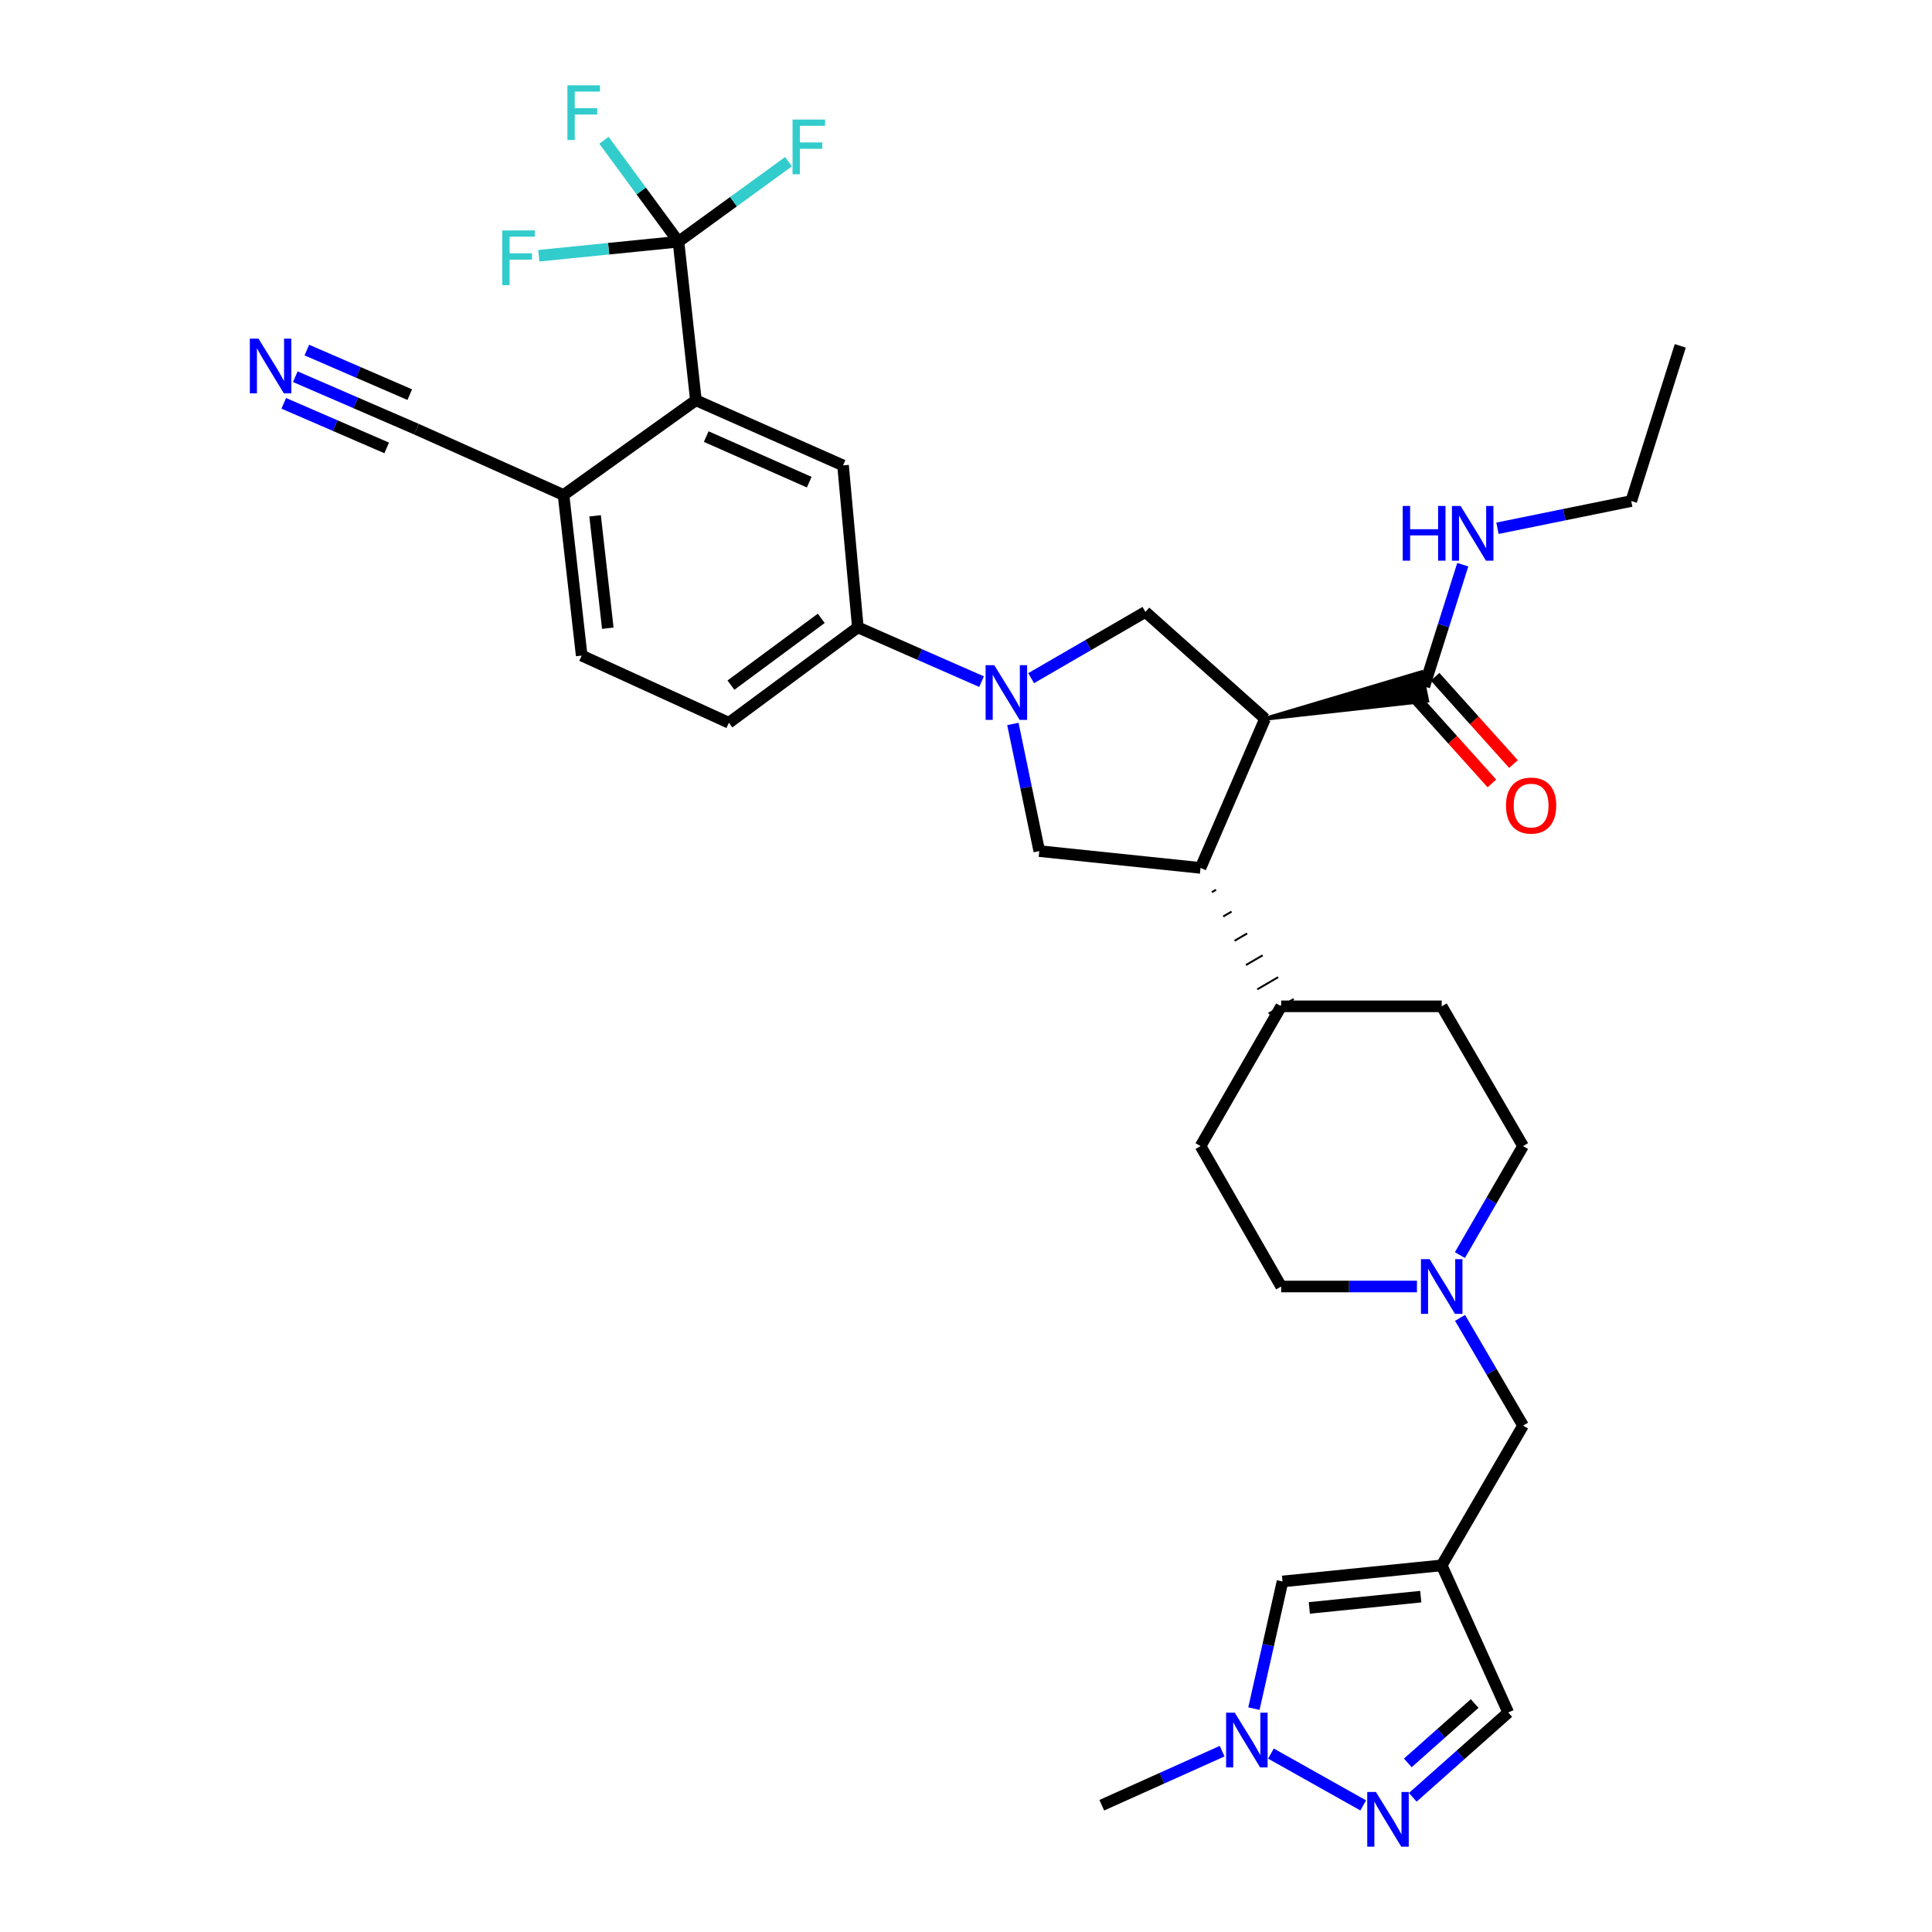 <?xml version='1.0' encoding='iso-8859-1'?>
<svg version='1.1' baseProfile='full'
              xmlns='http://www.w3.org/2000/svg'
                      xmlns:rdkit='http://www.rdkit.org/xml'
                      xmlns:xlink='http://www.w3.org/1999/xlink'
                  xml:space='preserve'
width='1000px' height='1000px' viewBox='0 0 1000 1000'>
<!-- END OF HEADER -->
<rect style='opacity:1.0;fill:#FFFFFF;stroke:none' width='1000' height='1000' x='0' y='0'> </rect>
<path class='bond-1' d='M 654.784,372.024 L 621.397,449.222' style='fill:none;fill-rule:evenodd;stroke:#000000;stroke-width:6px;stroke-linecap:butt;stroke-linejoin:miter;stroke-opacity:1' />
<path class='bond-3' d='M 654.784,372.024 L 592.866,316.731' style='fill:none;fill-rule:evenodd;stroke:#000000;stroke-width:6px;stroke-linecap:butt;stroke-linejoin:miter;stroke-opacity:1' />
<path class='bond-8' d='M 654.784,372.024 L 738.698,362.678 L 735.714,347.957 Z' style='fill:#000000;fill-rule:evenodd;fill-opacity:1;stroke:#000000;stroke-width:2px;stroke-linecap:butt;stroke-linejoin:miter;stroke-opacity:1;' />
<path class='bond-0' d='M 533.712,351.023 L 563.289,333.877' style='fill:none;fill-rule:evenodd;stroke:#0000FF;stroke-width:6px;stroke-linecap:butt;stroke-linejoin:miter;stroke-opacity:1' />
<path class='bond-0' d='M 563.289,333.877 L 592.866,316.731' style='fill:none;fill-rule:evenodd;stroke:#000000;stroke-width:6px;stroke-linecap:butt;stroke-linejoin:miter;stroke-opacity:1' />
<path class='bond-10' d='M 508.053,352.821 L 476.036,338.769' style='fill:none;fill-rule:evenodd;stroke:#0000FF;stroke-width:6px;stroke-linecap:butt;stroke-linejoin:miter;stroke-opacity:1' />
<path class='bond-10' d='M 476.036,338.769 L 444.019,324.717' style='fill:none;fill-rule:evenodd;stroke:#000000;stroke-width:6px;stroke-linecap:butt;stroke-linejoin:miter;stroke-opacity:1' />
<path class='bond-34' d='M 524.267,374.711 L 531.099,407.619' style='fill:none;fill-rule:evenodd;stroke:#0000FF;stroke-width:6px;stroke-linecap:butt;stroke-linejoin:miter;stroke-opacity:1' />
<path class='bond-34' d='M 531.099,407.619 L 537.932,440.526' style='fill:none;fill-rule:evenodd;stroke:#000000;stroke-width:6px;stroke-linecap:butt;stroke-linejoin:miter;stroke-opacity:1' />
<path class='bond-6' d='M 621.397,449.222 L 537.932,440.526' style='fill:none;fill-rule:evenodd;stroke:#000000;stroke-width:6px;stroke-linecap:butt;stroke-linejoin:miter;stroke-opacity:1' />
<path class='bond-19' d='M 627.27,461.793 L 629.434,460.533' style='fill:none;fill-rule:evenodd;stroke:#000000;stroke-width:1.0px;stroke-linecap:butt;stroke-linejoin:miter;stroke-opacity:1' />
<path class='bond-19' d='M 633.144,474.365 L 637.471,471.845' style='fill:none;fill-rule:evenodd;stroke:#000000;stroke-width:1.0px;stroke-linecap:butt;stroke-linejoin:miter;stroke-opacity:1' />
<path class='bond-19' d='M 639.018,486.936 L 645.508,483.156' style='fill:none;fill-rule:evenodd;stroke:#000000;stroke-width:1.0px;stroke-linecap:butt;stroke-linejoin:miter;stroke-opacity:1' />
<path class='bond-19' d='M 644.892,499.508 L 653.545,494.468' style='fill:none;fill-rule:evenodd;stroke:#000000;stroke-width:1.0px;stroke-linecap:butt;stroke-linejoin:miter;stroke-opacity:1' />
<path class='bond-19' d='M 650.766,512.079 L 661.582,505.779' style='fill:none;fill-rule:evenodd;stroke:#000000;stroke-width:1.0px;stroke-linecap:butt;stroke-linejoin:miter;stroke-opacity:1' />
<path class='bond-19' d='M 656.639,524.65 L 669.619,517.09' style='fill:none;fill-rule:evenodd;stroke:#000000;stroke-width:1.0px;stroke-linecap:butt;stroke-linejoin:miter;stroke-opacity:1' />
<path class='bond-2' d='M 351.175,125.092 L 360.196,207.18' style='fill:none;fill-rule:evenodd;stroke:#000000;stroke-width:6px;stroke-linecap:butt;stroke-linejoin:miter;stroke-opacity:1' />
<path class='bond-23' d='M 351.175,125.092 L 331.891,98.845' style='fill:none;fill-rule:evenodd;stroke:#000000;stroke-width:6px;stroke-linecap:butt;stroke-linejoin:miter;stroke-opacity:1' />
<path class='bond-23' d='M 331.891,98.845 L 312.607,72.597' style='fill:none;fill-rule:evenodd;stroke:#33CCCC;stroke-width:6px;stroke-linecap:butt;stroke-linejoin:miter;stroke-opacity:1' />
<path class='bond-24' d='M 351.175,125.092 L 315.03,128.732' style='fill:none;fill-rule:evenodd;stroke:#000000;stroke-width:6px;stroke-linecap:butt;stroke-linejoin:miter;stroke-opacity:1' />
<path class='bond-24' d='M 315.03,128.732 L 278.886,132.372' style='fill:none;fill-rule:evenodd;stroke:#33CCCC;stroke-width:6px;stroke-linecap:butt;stroke-linejoin:miter;stroke-opacity:1' />
<path class='bond-25' d='M 351.175,125.092 L 379.656,104.389' style='fill:none;fill-rule:evenodd;stroke:#000000;stroke-width:6px;stroke-linecap:butt;stroke-linejoin:miter;stroke-opacity:1' />
<path class='bond-25' d='M 379.656,104.389 L 408.137,83.686' style='fill:none;fill-rule:evenodd;stroke:#33CCCC;stroke-width:6px;stroke-linecap:butt;stroke-linejoin:miter;stroke-opacity:1' />
<path class='bond-4' d='M 746.227,810.227 L 788.326,737.886' style='fill:none;fill-rule:evenodd;stroke:#000000;stroke-width:6px;stroke-linecap:butt;stroke-linejoin:miter;stroke-opacity:1' />
<path class='bond-12' d='M 746.227,810.227 L 663.83,818.563' style='fill:none;fill-rule:evenodd;stroke:#000000;stroke-width:6px;stroke-linecap:butt;stroke-linejoin:miter;stroke-opacity:1' />
<path class='bond-12' d='M 735.379,826.422 L 677.702,832.257' style='fill:none;fill-rule:evenodd;stroke:#000000;stroke-width:6px;stroke-linecap:butt;stroke-linejoin:miter;stroke-opacity:1' />
<path class='bond-15' d='M 746.227,810.227 L 780.666,886.39' style='fill:none;fill-rule:evenodd;stroke:#000000;stroke-width:6px;stroke-linecap:butt;stroke-linejoin:miter;stroke-opacity:1' />
<path class='bond-5' d='M 360.196,207.18 L 436.359,240.893' style='fill:none;fill-rule:evenodd;stroke:#000000;stroke-width:6px;stroke-linecap:butt;stroke-linejoin:miter;stroke-opacity:1' />
<path class='bond-5' d='M 365.54,225.973 L 418.854,249.572' style='fill:none;fill-rule:evenodd;stroke:#000000;stroke-width:6px;stroke-linecap:butt;stroke-linejoin:miter;stroke-opacity:1' />
<path class='bond-36' d='M 360.196,207.18 L 291.685,256.206' style='fill:none;fill-rule:evenodd;stroke:#000000;stroke-width:6px;stroke-linecap:butt;stroke-linejoin:miter;stroke-opacity:1' />
<path class='bond-7' d='M 731.251,930.292 L 755.959,908.341' style='fill:none;fill-rule:evenodd;stroke:#0000FF;stroke-width:6px;stroke-linecap:butt;stroke-linejoin:miter;stroke-opacity:1' />
<path class='bond-7' d='M 755.959,908.341 L 780.666,886.39' style='fill:none;fill-rule:evenodd;stroke:#000000;stroke-width:6px;stroke-linecap:butt;stroke-linejoin:miter;stroke-opacity:1' />
<path class='bond-7' d='M 728.687,912.477 L 745.982,897.112' style='fill:none;fill-rule:evenodd;stroke:#0000FF;stroke-width:6px;stroke-linecap:butt;stroke-linejoin:miter;stroke-opacity:1' />
<path class='bond-7' d='M 745.982,897.112 L 763.277,881.746' style='fill:none;fill-rule:evenodd;stroke:#000000;stroke-width:6px;stroke-linecap:butt;stroke-linejoin:miter;stroke-opacity:1' />
<path class='bond-37' d='M 705.595,934.474 L 657.838,907.653' style='fill:none;fill-rule:evenodd;stroke:#0000FF;stroke-width:6px;stroke-linecap:butt;stroke-linejoin:miter;stroke-opacity:1' />
<path class='bond-20' d='M 731.619,360.337 L 751.908,382.922' style='fill:none;fill-rule:evenodd;stroke:#000000;stroke-width:6px;stroke-linecap:butt;stroke-linejoin:miter;stroke-opacity:1' />
<path class='bond-20' d='M 751.908,382.922 L 772.198,405.508' style='fill:none;fill-rule:evenodd;stroke:#FF0000;stroke-width:6px;stroke-linecap:butt;stroke-linejoin:miter;stroke-opacity:1' />
<path class='bond-20' d='M 742.793,350.299 L 763.082,372.884' style='fill:none;fill-rule:evenodd;stroke:#000000;stroke-width:6px;stroke-linecap:butt;stroke-linejoin:miter;stroke-opacity:1' />
<path class='bond-20' d='M 763.082,372.884 L 783.372,395.47' style='fill:none;fill-rule:evenodd;stroke:#FF0000;stroke-width:6px;stroke-linecap:butt;stroke-linejoin:miter;stroke-opacity:1' />
<path class='bond-26' d='M 737.206,355.318 L 747.166,323.799' style='fill:none;fill-rule:evenodd;stroke:#000000;stroke-width:6px;stroke-linecap:butt;stroke-linejoin:miter;stroke-opacity:1' />
<path class='bond-26' d='M 747.166,323.799 L 757.126,292.28' style='fill:none;fill-rule:evenodd;stroke:#0000FF;stroke-width:6px;stroke-linecap:butt;stroke-linejoin:miter;stroke-opacity:1' />
<path class='bond-9' d='M 649.028,884.388 L 656.429,851.476' style='fill:none;fill-rule:evenodd;stroke:#0000FF;stroke-width:6px;stroke-linecap:butt;stroke-linejoin:miter;stroke-opacity:1' />
<path class='bond-9' d='M 656.429,851.476 L 663.83,818.563' style='fill:none;fill-rule:evenodd;stroke:#000000;stroke-width:6px;stroke-linecap:butt;stroke-linejoin:miter;stroke-opacity:1' />
<path class='bond-31' d='M 632.573,906.4 L 601.425,920.39' style='fill:none;fill-rule:evenodd;stroke:#0000FF;stroke-width:6px;stroke-linecap:butt;stroke-linejoin:miter;stroke-opacity:1' />
<path class='bond-31' d='M 601.425,920.39 L 570.276,934.381' style='fill:none;fill-rule:evenodd;stroke:#000000;stroke-width:6px;stroke-linecap:butt;stroke-linejoin:miter;stroke-opacity:1' />
<path class='bond-11' d='M 444.019,324.717 L 436.359,240.893' style='fill:none;fill-rule:evenodd;stroke:#000000;stroke-width:6px;stroke-linecap:butt;stroke-linejoin:miter;stroke-opacity:1' />
<path class='bond-21' d='M 444.019,324.717 L 377.261,374.11' style='fill:none;fill-rule:evenodd;stroke:#000000;stroke-width:6px;stroke-linecap:butt;stroke-linejoin:miter;stroke-opacity:1' />
<path class='bond-21' d='M 425.072,320.051 L 378.341,354.626' style='fill:none;fill-rule:evenodd;stroke:#000000;stroke-width:6px;stroke-linecap:butt;stroke-linejoin:miter;stroke-opacity:1' />
<path class='bond-13' d='M 152.847,194.981 L 184.184,208.554' style='fill:none;fill-rule:evenodd;stroke:#0000FF;stroke-width:6px;stroke-linecap:butt;stroke-linejoin:miter;stroke-opacity:1' />
<path class='bond-13' d='M 184.184,208.554 L 215.522,222.126' style='fill:none;fill-rule:evenodd;stroke:#000000;stroke-width:6px;stroke-linecap:butt;stroke-linejoin:miter;stroke-opacity:1' />
<path class='bond-13' d='M 146.877,208.765 L 173.514,220.301' style='fill:none;fill-rule:evenodd;stroke:#0000FF;stroke-width:6px;stroke-linecap:butt;stroke-linejoin:miter;stroke-opacity:1' />
<path class='bond-13' d='M 173.514,220.301 L 200.151,231.838' style='fill:none;fill-rule:evenodd;stroke:#000000;stroke-width:6px;stroke-linecap:butt;stroke-linejoin:miter;stroke-opacity:1' />
<path class='bond-13' d='M 158.817,181.198 L 185.453,192.734' style='fill:none;fill-rule:evenodd;stroke:#0000FF;stroke-width:6px;stroke-linecap:butt;stroke-linejoin:miter;stroke-opacity:1' />
<path class='bond-13' d='M 185.453,192.734 L 212.09,204.271' style='fill:none;fill-rule:evenodd;stroke:#000000;stroke-width:6px;stroke-linecap:butt;stroke-linejoin:miter;stroke-opacity:1' />
<path class='bond-14' d='M 733.409,665.895 L 698.269,665.895' style='fill:none;fill-rule:evenodd;stroke:#0000FF;stroke-width:6px;stroke-linecap:butt;stroke-linejoin:miter;stroke-opacity:1' />
<path class='bond-14' d='M 698.269,665.895 L 663.129,665.895' style='fill:none;fill-rule:evenodd;stroke:#000000;stroke-width:6px;stroke-linecap:butt;stroke-linejoin:miter;stroke-opacity:1' />
<path class='bond-18' d='M 755.727,682.14 L 772.027,710.013' style='fill:none;fill-rule:evenodd;stroke:#0000FF;stroke-width:6px;stroke-linecap:butt;stroke-linejoin:miter;stroke-opacity:1' />
<path class='bond-18' d='M 772.027,710.013 L 788.326,737.886' style='fill:none;fill-rule:evenodd;stroke:#000000;stroke-width:6px;stroke-linecap:butt;stroke-linejoin:miter;stroke-opacity:1' />
<path class='bond-35' d='M 755.645,649.635 L 771.986,621.423' style='fill:none;fill-rule:evenodd;stroke:#0000FF;stroke-width:6px;stroke-linecap:butt;stroke-linejoin:miter;stroke-opacity:1' />
<path class='bond-35' d='M 771.986,621.423 L 788.326,593.212' style='fill:none;fill-rule:evenodd;stroke:#000000;stroke-width:6px;stroke-linecap:butt;stroke-linejoin:miter;stroke-opacity:1' />
<path class='bond-16' d='M 215.522,222.126 L 291.685,256.206' style='fill:none;fill-rule:evenodd;stroke:#000000;stroke-width:6px;stroke-linecap:butt;stroke-linejoin:miter;stroke-opacity:1' />
<path class='bond-17' d='M 291.685,256.206 L 301.081,339.321' style='fill:none;fill-rule:evenodd;stroke:#000000;stroke-width:6px;stroke-linecap:butt;stroke-linejoin:miter;stroke-opacity:1' />
<path class='bond-17' d='M 308.02,266.986 L 314.597,325.166' style='fill:none;fill-rule:evenodd;stroke:#000000;stroke-width:6px;stroke-linecap:butt;stroke-linejoin:miter;stroke-opacity:1' />
<path class='bond-27' d='M 663.129,520.87 L 746.227,520.87' style='fill:none;fill-rule:evenodd;stroke:#000000;stroke-width:6px;stroke-linecap:butt;stroke-linejoin:miter;stroke-opacity:1' />
<path class='bond-28' d='M 663.129,520.87 L 621.397,593.212' style='fill:none;fill-rule:evenodd;stroke:#000000;stroke-width:6px;stroke-linecap:butt;stroke-linejoin:miter;stroke-opacity:1' />
<path class='bond-22' d='M 377.261,374.11 L 301.081,339.321' style='fill:none;fill-rule:evenodd;stroke:#000000;stroke-width:6px;stroke-linecap:butt;stroke-linejoin:miter;stroke-opacity:1' />
<path class='bond-32' d='M 775.091,273.429 L 809.71,266.382' style='fill:none;fill-rule:evenodd;stroke:#0000FF;stroke-width:6px;stroke-linecap:butt;stroke-linejoin:miter;stroke-opacity:1' />
<path class='bond-32' d='M 809.71,266.382 L 844.328,259.336' style='fill:none;fill-rule:evenodd;stroke:#000000;stroke-width:6px;stroke-linecap:butt;stroke-linejoin:miter;stroke-opacity:1' />
<path class='bond-30' d='M 746.227,520.87 L 788.326,593.212' style='fill:none;fill-rule:evenodd;stroke:#000000;stroke-width:6px;stroke-linecap:butt;stroke-linejoin:miter;stroke-opacity:1' />
<path class='bond-29' d='M 621.397,593.212 L 663.129,665.895' style='fill:none;fill-rule:evenodd;stroke:#000000;stroke-width:6px;stroke-linecap:butt;stroke-linejoin:miter;stroke-opacity:1' />
<path class='bond-33' d='M 844.328,259.336 L 869.705,179.008' style='fill:none;fill-rule:evenodd;stroke:#000000;stroke-width:6px;stroke-linecap:butt;stroke-linejoin:miter;stroke-opacity:1' />
<path  class='atom-1' d='M 514.632 344.295
L 523.912 359.295
Q 524.832 360.775, 526.312 363.455
Q 527.792 366.135, 527.872 366.295
L 527.872 344.295
L 531.632 344.295
L 531.632 372.615
L 527.752 372.615
L 517.792 356.215
Q 516.632 354.295, 515.392 352.095
Q 514.192 349.895, 513.832 349.215
L 513.832 372.615
L 510.152 372.615
L 510.152 344.295
L 514.632 344.295
' fill='#0000FF'/>
<path  class='atom-8' d='M 712.17 927.523
L 721.45 942.523
Q 722.37 944.003, 723.85 946.683
Q 725.33 949.363, 725.41 949.523
L 725.41 927.523
L 729.17 927.523
L 729.17 955.843
L 725.29 955.843
L 715.33 939.443
Q 714.17 937.523, 712.93 935.323
Q 711.73 933.123, 711.37 932.443
L 711.37 955.843
L 707.69 955.843
L 707.69 927.523
L 712.17 927.523
' fill='#0000FF'/>
<path  class='atom-10' d='M 639.111 886.491
L 648.391 901.491
Q 649.311 902.971, 650.791 905.651
Q 652.271 908.331, 652.351 908.491
L 652.351 886.491
L 656.111 886.491
L 656.111 914.811
L 652.231 914.811
L 642.271 898.411
Q 641.111 896.491, 639.871 894.291
Q 638.671 892.091, 638.311 891.411
L 638.311 914.811
L 634.631 914.811
L 634.631 886.491
L 639.111 886.491
' fill='#0000FF'/>
<path  class='atom-14' d='M 133.791 175.279
L 143.071 190.279
Q 143.991 191.759, 145.471 194.439
Q 146.951 197.119, 147.031 197.279
L 147.031 175.279
L 150.791 175.279
L 150.791 203.599
L 146.911 203.599
L 136.951 187.199
Q 135.791 185.279, 134.551 183.079
Q 133.351 180.879, 132.991 180.199
L 132.991 203.599
L 129.311 203.599
L 129.311 175.279
L 133.791 175.279
' fill='#0000FF'/>
<path  class='atom-15' d='M 739.967 651.735
L 749.247 666.735
Q 750.167 668.215, 751.647 670.895
Q 753.127 673.575, 753.207 673.735
L 753.207 651.735
L 756.967 651.735
L 756.967 680.055
L 753.087 680.055
L 743.127 663.655
Q 741.967 661.735, 740.727 659.535
Q 739.527 657.335, 739.167 656.655
L 739.167 680.055
L 735.487 680.055
L 735.487 651.735
L 739.967 651.735
' fill='#0000FF'/>
<path  class='atom-21' d='M 779.507 416.957
Q 779.507 410.157, 782.867 406.357
Q 786.227 402.557, 792.507 402.557
Q 798.787 402.557, 802.147 406.357
Q 805.507 410.157, 805.507 416.957
Q 805.507 423.837, 802.107 427.757
Q 798.707 431.637, 792.507 431.637
Q 786.267 431.637, 782.867 427.757
Q 779.507 423.877, 779.507 416.957
M 792.507 428.437
Q 796.827 428.437, 799.147 425.557
Q 801.507 422.637, 801.507 416.957
Q 801.507 411.397, 799.147 408.597
Q 796.827 405.757, 792.507 405.757
Q 788.187 405.757, 785.827 408.557
Q 783.507 411.357, 783.507 416.957
Q 783.507 422.677, 785.827 425.557
Q 788.187 428.437, 792.507 428.437
' fill='#FF0000'/>
<path  class='atom-24' d='M 293.696 44.157
L 310.536 44.157
L 310.536 47.397
L 297.496 47.397
L 297.496 55.997
L 309.096 55.997
L 309.096 59.277
L 297.496 59.277
L 297.496 72.477
L 293.696 72.477
L 293.696 44.157
' fill='#33CCCC'/>
<path  class='atom-25' d='M 259.966 119.269
L 276.806 119.269
L 276.806 122.509
L 263.766 122.509
L 263.766 131.109
L 275.366 131.109
L 275.366 134.389
L 263.766 134.389
L 263.766 147.589
L 259.966 147.589
L 259.966 119.269
' fill='#33CCCC'/>
<path  class='atom-26' d='M 410.223 61.89
L 427.063 61.89
L 427.063 65.13
L 414.023 65.13
L 414.023 73.73
L 425.623 73.73
L 425.623 77.01
L 414.023 77.01
L 414.023 90.21
L 410.223 90.21
L 410.223 61.89
' fill='#33CCCC'/>
<path  class='atom-27' d='M 726.037 261.882
L 729.877 261.882
L 729.877 273.922
L 744.357 273.922
L 744.357 261.882
L 748.197 261.882
L 748.197 290.202
L 744.357 290.202
L 744.357 277.122
L 729.877 277.122
L 729.877 290.202
L 726.037 290.202
L 726.037 261.882
' fill='#0000FF'/>
<path  class='atom-27' d='M 755.997 261.882
L 765.277 276.882
Q 766.197 278.362, 767.677 281.042
Q 769.157 283.722, 769.237 283.882
L 769.237 261.882
L 772.997 261.882
L 772.997 290.202
L 769.117 290.202
L 759.157 273.802
Q 757.997 271.882, 756.757 269.682
Q 755.557 267.482, 755.197 266.802
L 755.197 290.202
L 751.517 290.202
L 751.517 261.882
L 755.997 261.882
' fill='#0000FF'/>
</svg>
